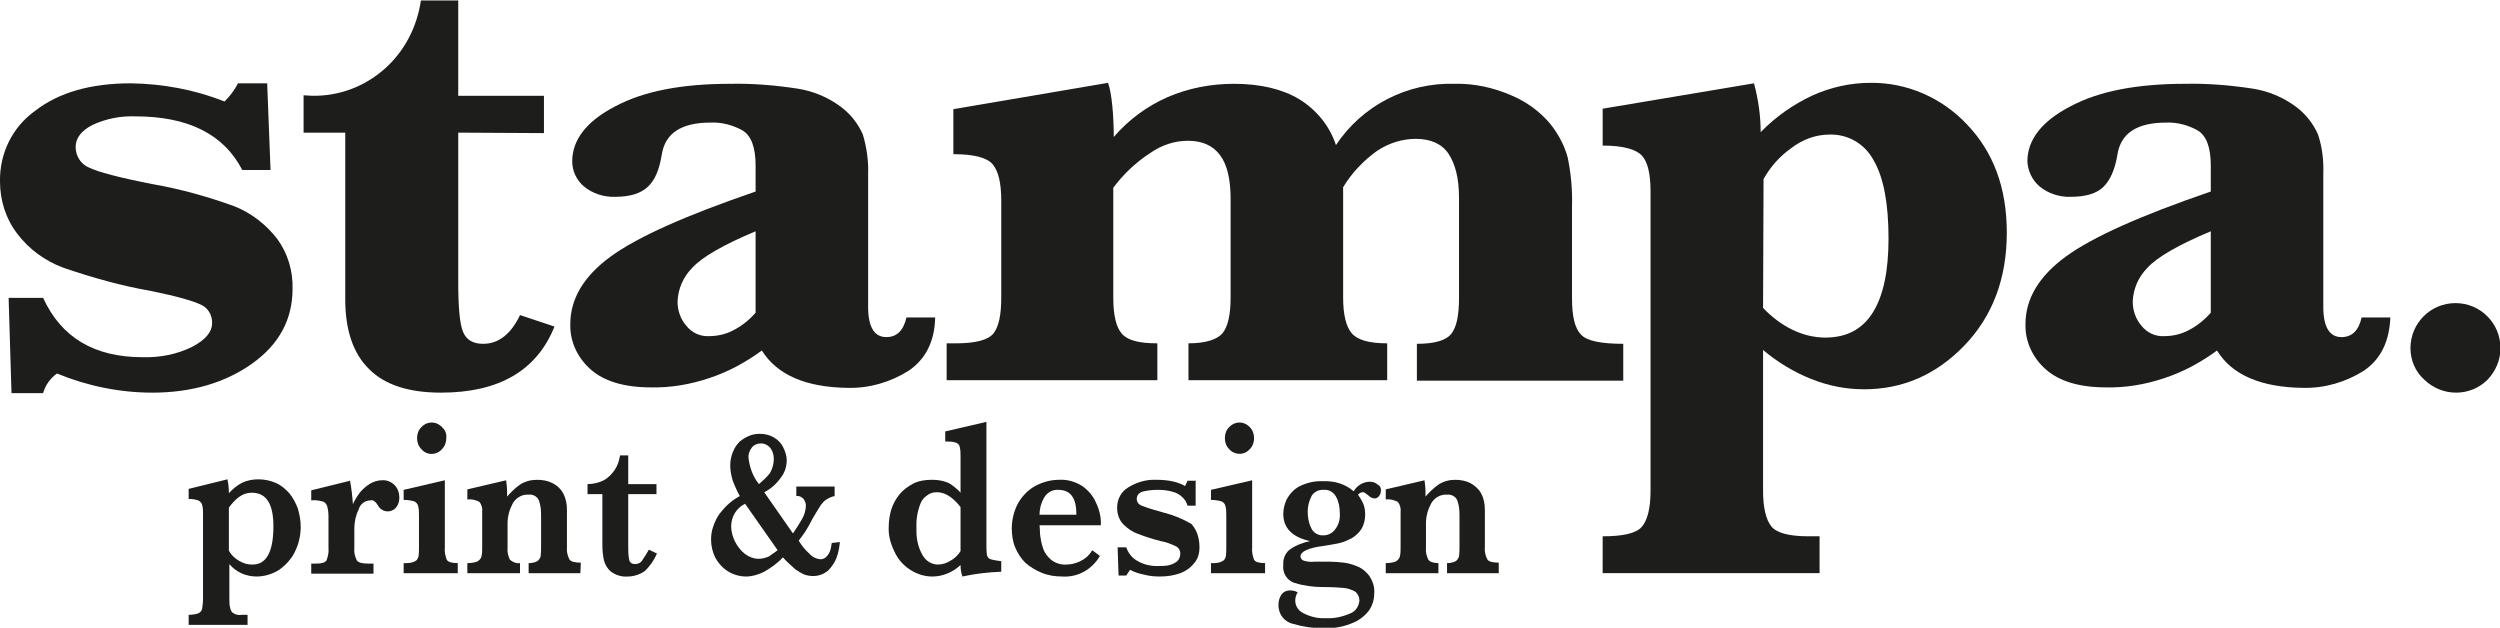 <?xml version="1.0" encoding="utf-8"?>
<!-- Generator: Adobe Illustrator 22.0.1, SVG Export Plug-In . SVG Version: 6.00 Build 0)  -->
<svg version="1.1" id="Layer_1" xmlns="http://www.w3.org/2000/svg" xmlns:xlink="http://www.w3.org/1999/xlink" x="0px" y="0px"
	 viewBox="0 0 522.1 131.1" style="enable-background:new 0 0 522.1 131.1;" xml:space="preserve">
<style type="text/css">
	.st0{fill:#1D1D1B;}
</style>
<g>
	<path class="st0" d="M503.4,72.7c0-5.2,4.2-9.4,9.4-9.4c5.2,0,9.4,4.2,9.4,9.4c0,2.5-1,4.8-2.7,6.6c-3.6,3.6-9.5,3.6-13.2,0
		C504.4,77.6,503.4,75.2,503.4,72.7"/>
	<path class="st0" d="M2.4,82.1L1.8,62.2H9c3.8,8.3,10.7,12.4,20.8,12.4c3.6,0.1,7.2-0.6,10.4-2.2c2.8-1.5,4.1-3.1,4.1-5
		c0-1.6-0.8-3-2.2-3.7c-1.6-0.8-5-1.8-10.4-2.9c-6.3-1.1-12.4-2.8-18.5-4.9c-3.8-1.4-7.2-3.9-9.6-7.1C1.2,45.7,0,41.8,0,37.9
		C-0.1,32,2.6,26.5,7.4,23.1c4.9-3.8,11.6-5.7,19.9-5.7c6.7,0.1,13.3,1.3,19.6,3.8c1.1-1.1,2.1-2.4,2.8-3.8h6.1l0.7,18.1h-5.9
		C46.7,28,39.3,24.3,28.2,24.3c-3.1-0.1-6.1,0.5-8.9,1.8c-2.3,1.2-3.5,2.7-3.5,4.6c0,1.9,1.1,3.6,2.8,4.3c1.8,0.9,6.3,2.1,13.5,3.5
		c5.7,1,11.4,2.6,16.9,4.6c3.5,1.4,6.6,3.8,8.9,6.8c2.2,3,3.3,6.7,3.2,10.4c0,6.4-2.8,11.6-8.4,15.6c-5.6,4-12.6,6.1-20.9,6.1
		C25,82,18.2,80.6,11.9,78c-1.4,1-2.4,2.4-2.9,4.1H2.4z"/>
	<path class="st0" d="M95.7,27.7v31.2c0,5.2,0.3,8.7,1,10.4s2.1,2.5,4.2,2.5c3.2,0,5.8-2,7.7-6l7.2,2.4C112.1,77.4,104.2,82,92.1,82
		c-6.7,0-11.7-1.6-15-4.9c-3.3-3.2-5-8.1-5-14.6V27.7h-8.7v-7.8l1.8,0.1c5.6,0.1,10.9-1.9,15.1-5.6c4.2-3.7,6.8-8.8,7.6-14.3h7.8
		v19.9h17.9v7.8L95.7,27.7z"/>
	<path class="st0" d="M159.1,73.2c-3.4,2.5-7.1,4.5-11.1,5.8c-3.9,1.3-8,2-12.1,1.9c-5.6,0-9.8-1.3-12.6-3.8
		c-2.7-2.4-4.3-5.8-4.2-9.4c0-5.3,2.8-10,8.4-14.1s15.7-8.6,30.3-13.6v-5.4c0-3.8-0.9-6.3-2.8-7.4c-2-1.1-4.3-1.7-6.6-1.6
		c-6.1,0-9.5,2.2-10.2,6.7c-0.5,3.1-1.4,5.3-2.9,6.7s-3.7,2.1-6.8,2.1c-2.4,0.1-4.8-0.7-6.6-2.2c-1.5-1.3-2.4-3.2-2.4-5.2
		c0-4.5,3-8.4,9-11.5c6-3.2,14-4.7,24-4.7c4.7-0.1,9.4,0.3,14,1c3.3,0.5,6.4,1.8,9.1,3.8c2,1.5,3.6,3.5,4.6,5.8
		c0.8,2.7,1.2,5.5,1.1,8.3v27.7c0,4.2,1.3,6.3,3.8,6.3c2.2,0,3.6-1.4,4.2-4.1h6c-0.1,5-2,8.7-5.5,11.1c-3.8,2.4-8.2,3.7-12.7,3.6
		C168.3,80.9,162.3,78.3,159.1,73.2 M157.8,65.3v-17c-6.7,2.8-11.2,5.4-13.2,7.6c-1.9,1.9-3,4.4-3.1,7.1c0,1.8,0.6,3.6,1.8,5
		c1.2,1.5,2.9,2.3,4.8,2.2c1.7,0,3.5-0.4,5-1.2C154.9,68.1,156.5,66.8,157.8,65.3"/>
	<path class="st0" d="M232.5,39.2v23c0,3.6,0.6,6.2,1.8,7.5c1.2,1.4,3.6,2,7.4,2v7.7h-44v-7.7h1.9c4.2,0,6.8-0.7,7.9-2.1
		c1.1-1.4,1.6-3.9,1.6-7.4V41.9c0-3.7-0.6-6.2-1.8-7.6c-1.2-1.4-3.9-2.1-8.2-2.1v-9.4l32.3-5.5c0.8,2.1,1.2,7.1,1.2,11.3
		c3.1-3.6,6.9-6.4,11.2-8.3c4.4-1.9,9.1-2.8,13.9-2.8c5.5,0,10.1,1.1,13.6,3.2c3.6,2.2,6.4,5.6,7.7,9.6c5.5-8.3,14.9-13.1,24.8-12.8
		c4.1-0.1,8.1,0.8,11.8,2.4c3.1,1.3,5.9,3.3,8.1,5.9c1.7,2.1,3,4.5,3.7,7.1c0.7,3.4,1,6.8,0.9,10.2v19.2c0,3.8,0.6,6.3,1.9,7.6
		c1.2,1.3,4.2,1.9,8.8,1.9v7.7h-43.1v-7.7c3.7,0,6.1-0.7,7.2-2.1s1.6-3.9,1.6-7.4V41.3c0-4.1-0.8-7.1-2.2-9.2s-3.8-3.1-6.8-3.1
		c-2.9,0-5.7,0.9-8.1,2.5c-2.8,2-5.3,4.6-7.1,7.6v23c0,3.6,0.6,6.1,1.8,7.5s3.6,2.1,7.4,2.1v7.7h-41.5v-7.7c3.6,0,6-0.8,7.1-2.1
		s1.7-3.8,1.7-7.4V41.5c0-4-0.7-7.1-2.2-9.1s-3.7-3-6.7-3c-2.8,0-5.5,0.9-7.8,2.5C237.2,33.9,234.6,36.4,232.5,39.2"/>
	<path class="st0" d="M368.2,73.1v29.4c0,3.5,0.6,6,1.7,7.4s3.7,2.1,7.8,2.1h2.3v7.7h-45.3V112c4.2,0,6.9-0.6,8.1-1.9
		s1.9-3.8,1.9-7.6V40c0-3.7-0.6-6.2-1.8-7.5s-3.9-2.1-8.2-2.1v-7.7l31.6-5.3c0.9,3.3,1.4,6.8,1.4,10.2c3.1-3.2,6.8-5.8,10.9-7.7
		c3.8-1.7,7.9-2.6,12-2.6c7.6-0.1,14.9,3.1,20.1,8.6c5.6,5.8,8.4,13.3,8.4,22.7c0,9.6-3,17.5-8.9,23.6c-5.9,6.1-12.9,9.1-20.9,9.1
		c-3.7,0-7.4-0.7-10.9-2.1C374.8,77.8,371.3,75.7,368.2,73.1 M368.2,64.3c1.8,1.9,3.9,3.5,6.2,4.6c2.1,1,4.4,1.6,6.8,1.6
		c4.4,0,7.7-1.7,9.9-5.2s3.3-8.6,3.3-15.5c0-7.2-1-12.7-3.1-16.3c-1.8-3.4-5.3-5.5-9.2-5.4c-3,0-5.8,1.1-8.1,2.9
		c-2.4,1.7-4.3,3.9-5.7,6.4L368.2,64.3z"/>
	<path class="st0" d="M463,73.2c-3.4,2.5-7.1,4.5-11.1,5.8c-3.9,1.3-8,2-12.1,1.9c-5.6,0-9.8-1.3-12.6-3.8c-2.7-2.4-4.3-5.8-4.2-9.4
		c0-5.3,2.8-10,8.4-14.1c5.6-4.1,15.7-8.6,30.3-13.6v-5.4c0-3.8-0.9-6.3-2.8-7.4c-2-1.1-4.3-1.7-6.5-1.6c-6.1,0-9.5,2.2-10.2,6.7
		c-0.5,3.1-1.5,5.3-2.9,6.7s-3.7,2.1-6.8,2.1c-2.4,0.1-4.8-0.7-6.6-2.2c-1.5-1.3-2.4-3.2-2.5-5.2c0-4.5,3-8.4,9-11.5
		c6-3.2,14-4.7,24-4.7c4.7-0.1,9.4,0.3,14,1c3.3,0.5,6.4,1.8,9.1,3.8c2,1.5,3.6,3.5,4.6,5.8c0.9,2.7,1.2,5.5,1.1,8.3v27.7
		c0,4.2,1.3,6.3,3.8,6.3c2.2,0,3.6-1.4,4.2-4.1h6c-0.2,5-2,8.7-5.5,11.1c-3.8,2.4-8.2,3.7-12.7,3.6C472.2,80.9,466.1,78.3,463,73.2
		 M461.7,65.3v-17c-6.7,2.8-11.2,5.4-13.2,7.6c-1.9,1.9-3,4.4-3.1,7.1c0,1.8,0.6,3.6,1.8,5c1.2,1.5,2.9,2.3,4.8,2.2
		c1.7,0,3.5-0.4,5-1.2C458.8,68.1,460.4,66.8,461.7,65.3"/>
	<path class="st0" d="M62.8,110c0,1.8-0.4,3.6-1.2,5.2c-0.7,1.5-1.9,2.8-3.3,3.8c-1.4,0.9-3.1,1.4-4.7,1.4c-2.2,0-4.3-0.9-5.7-2.6
		v7.3c0,0.7,0,1.3,0.2,2c0.1,0.4,0.3,0.8,0.7,1c0.5,0.3,1.1,0.4,1.7,0.3h1.2v2.1H39.4v-2.1c0.7,0,1.4-0.1,2-0.3
		c0.4-0.2,0.7-0.5,0.8-0.9c0.1-0.7,0.2-1.4,0.2-2.1v-17.8c0-0.6,0-1.3-0.2-1.9c-0.1-0.4-0.4-0.7-0.8-0.9c-0.6-0.2-1.3-0.3-2-0.3
		v-2.1l8.1-2c0.2,0.9,0.3,1.9,0.3,2.9c0.8-0.9,1.8-1.7,2.8-2.2c1.1-0.5,2.2-0.7,3.4-0.7c1.3,0,2.6,0.3,3.7,0.8
		c1.1,0.5,2,1.3,2.8,2.2c0.7,0.9,1.3,2,1.7,3.1C62.6,107.6,62.8,108.8,62.8,110 M57.1,109.9c0-4.7-1.5-7-4.5-7c-1,0-1.9,0.3-2.7,0.9
		c-0.8,0.6-1.5,1.4-2.1,2.2v9c0.5,0.9,1.2,1.6,2.1,2.1c0.8,0.5,1.7,0.8,2.7,0.8C55.6,118,57.1,115.3,57.1,109.9"/>
	<path class="st0" d="M83.4,103.9c0,0.8-0.2,1.5-0.7,2.1c-0.4,0.5-1.1,0.8-1.7,0.8c-0.9,0-1.7-0.5-2.1-1.3c-0.2-0.3-0.4-0.6-0.7-0.8
		c-0.2-0.2-0.5-0.3-0.8-0.2c-1.2,0-2.2,0.8-2.5,1.9c-0.6,1.2-0.9,2.6-0.9,4v4c-0.1,0.9,0.1,1.8,0.5,2.6c0.3,0.5,1.1,0.7,2.4,0.7h1.1
		v2.1h-13v-2.1H66c1.2,0,1.9-0.2,2.2-0.7c0.3-0.8,0.5-1.7,0.4-2.6v-6.6c0-0.7-0.1-1.5-0.3-2.2c-0.2-0.4-0.5-0.8-1-0.9
		c-0.8-0.2-1.6-0.3-2.3-0.2v-2.1l8.1-2c0.3,1.6,0.5,3.3,0.6,4.9c0.4-0.9,0.9-1.7,1.5-2.5c0.6-0.7,1.3-1.3,2.1-1.8
		c0.7-0.4,1.6-0.7,2.4-0.7c1-0.1,2,0.3,2.7,1C83.1,102,83.4,103,83.4,103.9"/>
	<path class="st0" d="M95.6,119.7H84.3v-2.1h0.6c0.6,0,1.2-0.1,1.8-0.4c0.4-0.2,0.6-0.6,0.7-1c0.1-0.6,0.1-1.3,0.1-1.9v-6.7
		c0-0.7,0-1.3-0.2-2c-0.1-0.4-0.4-0.7-0.8-0.9c-0.7-0.2-1.4-0.3-2.2-0.3v-2.1l8.6-2v14c-0.1,0.9,0.1,1.8,0.4,2.6
		c0.3,0.5,1.1,0.7,2.3,0.7L95.6,119.7z M93.2,91.5c0,0.9-0.3,1.7-0.9,2.3c-0.5,0.6-1.3,1-2.2,1c-0.8,0-1.6-0.4-2.1-1
		c-0.6-0.6-0.9-1.4-0.9-2.3c0-0.9,0.3-1.7,0.9-2.3c1.1-1.2,2.9-1.3,4.1-0.2c0.1,0.1,0.2,0.1,0.2,0.2C93,89.8,93.3,90.6,93.2,91.5"/>
	<path class="st0" d="M121.2,119.7h-10.8v-2.1c0.6,0,1.2-0.1,1.8-0.4c0.3-0.2,0.6-0.6,0.7-1c0.1-0.7,0.1-1.5,0.1-2.3v-6.4
		c0-1-0.1-2.1-0.5-3.1c-0.4-0.8-1.3-1.2-2.1-1.1c-1.3-0.1-2.6,0.6-3.3,1.8c-0.7,1.3-1.1,2.7-1.1,4.2v5.1c-0.1,0.8,0.1,1.7,0.5,2.5
		c0.6,0.5,1.3,0.8,2.1,0.7v2.1h-11v-2.1c0.7,0,1.4-0.1,2-0.3c0.4-0.2,0.7-0.5,0.9-0.9c0.2-0.7,0.2-1.4,0.2-2.1v-7.4
		c0.1-0.7-0.1-1.5-0.6-2.1c-0.8-0.4-1.6-0.6-2.5-0.5v-2.1l8.1-1.9c0.1,0.8,0.2,1.6,0.2,2.4v0.5v0.5c0.8-0.9,1.7-1.8,2.7-2.5
		c1.1-0.7,2.3-1,3.6-1c1.1,0,2.2,0.2,3.2,0.7c1,0.5,1.7,1.2,2.2,2.1c0.6,1.1,0.8,2.3,0.8,3.5v7.7c-0.1,0.9,0.1,1.8,0.5,2.6
		c0.3,0.5,1.1,0.7,2.4,0.7L121.2,119.7z"/>
	<path class="st0" d="M137.2,115.6c-0.6,1.4-1.5,2.7-2.6,3.7c-1,0.7-2.3,1.1-3.5,1.1c-1.3,0.1-2.6-0.3-3.6-1.1
		c-0.7-0.6-1.2-1.5-1.4-2.4c-0.2-1-0.3-2-0.3-3v-10.7h-3.1v-2.1c1.2,0,2.4-0.3,3.4-0.8c0.9-0.5,1.7-1.3,2.3-2.2
		c0.6-0.9,0.9-1.9,1.1-3h1.7v6h5.9v2.1h-5.9V114c0,1,0,1.9,0.2,2.9c0.1,0.6,0.6,0.9,1.2,0.9c0.7,0,1.3-0.3,1.6-0.9
		c0.5-0.7,0.9-1.4,1.3-2.1L137.2,115.6z"/>
	<path class="st0" d="M175.4,113.2c-0.1,1.1-0.3,2.2-0.7,3.3c-0.4,1-1,1.9-1.8,2.7c-0.9,0.7-1.9,1.1-3.1,1.1c-0.6,0-1.2-0.1-1.8-0.3
		c-0.7-0.3-1.3-0.7-1.9-1.1c-0.9-0.8-1.8-1.6-2.6-2.5c-1.1,1.2-2.5,2.2-3.9,3c-1.2,0.6-2.5,1-3.8,1c-1.3,0-2.7-0.4-3.8-1.1
		c-1.1-0.7-2-1.7-2.6-2.8c-0.6-1.2-0.9-2.5-0.9-3.8c0-0.9,0.1-1.7,0.4-2.6c0.4-1.2,0.9-2.3,1.7-3.2c1.1-1.4,2.4-2.5,3.9-3.3
		c-0.6-1.1-1.1-2.2-1.5-3.3c-0.3-1-0.5-2.1-0.5-3.1c0-1,0.2-2,0.6-2.9c0.3-0.8,0.8-1.5,1.4-2.1c0.6-0.5,1.3-0.9,2-1.2
		c0.7-0.3,1.5-0.4,2.3-0.4c1,0,2.1,0.3,2.9,0.8c0.8,0.5,1.5,1.2,1.9,2.1c0.4,0.8,0.7,1.7,0.7,2.6c0,1.3-0.4,2.6-1.2,3.6
		c-0.9,1.3-2.1,2.4-3.5,3.1l6,8.6c0.7-1,1.3-2,1.9-3c0.5-0.9,0.8-1.9,0.8-2.9c0-0.4-0.2-0.8-0.4-1.2c-0.4-0.5-1-0.8-1.6-0.7v-2h8v2
		c-0.6,0.1-1.2,0.4-1.7,0.7c-0.5,0.3-0.8,0.7-1.2,1.2c-0.3,0.5-0.9,1.4-1.7,2.8l-0.8,1.5c-0.6,1.1-1.3,2.1-2.1,3.1
		c0.6,1,1.3,1.9,2.2,2.7c0.6,0.7,1.4,1.1,2.3,1.2c0.4,0,0.7-0.1,1-0.3c0.4-0.3,0.7-0.7,0.9-1.1c0.3-0.6,0.4-1.3,0.5-2L175.4,113.2z
		 M162.4,114.9l-6.8-9.7c-1.8,0.9-2.9,2.7-2.9,4.7c0,1.1,0.3,2.2,0.8,3.2c0.5,1,1.2,1.9,2.1,2.6c0.8,0.6,1.8,1,2.8,1
		c0.8,0,1.5-0.2,2.2-0.5C161.1,115.8,161.8,115.4,162.4,114.9 M161.6,95.9c0-0.6-0.1-1.1-0.3-1.6c-0.2-0.5-0.5-0.9-0.9-1.2
		c-0.4-0.3-0.9-0.5-1.5-0.5c-0.7,0-1.5,0.3-1.9,0.9c-0.4,0.5-0.7,1.2-0.7,1.9c0.2,2.1,0.9,4.1,2.2,5.7c0.8-0.7,1.6-1.4,2.3-2.3
		C161.3,97.9,161.6,96.9,161.6,95.9"/>
	<path class="st0" d="M209.1,119.4c-2.7,0.1-5.4,0.4-8.1,1c-0.3-0.8-0.4-1.6-0.4-2.4c-1.6,1.5-3.7,2.4-5.9,2.4
		c-1.6,0-3.2-0.5-4.6-1.4c-1.4-0.9-2.6-2.2-3.3-3.8c-0.8-1.6-1.3-3.4-1.2-5.2c0-1.2,0.2-2.4,0.5-3.5c0.4-1.2,0.9-2.2,1.7-3.2
		c0.8-1,1.8-1.7,2.9-2.3c1.2-0.6,2.5-0.8,3.9-0.8c0.9,0,1.9,0.1,2.8,0.4c0.7,0.2,1.3,0.6,1.8,1c0.5,0.4,1,0.8,1.4,1.3v-7.5
		c0-0.7,0-1.5-0.2-2.2c-0.1-0.4-0.5-0.7-0.9-0.8c-0.7-0.2-1.4-0.2-2.1-0.2v-2.1l8.6-2v25.5c0,0.8,0,1.5,0.1,2.3
		c0.1,0.4,0.4,0.8,0.8,0.9c0.7,0.2,1.4,0.3,2.2,0.4L209.1,119.4z M200.6,115.1v-9.2c-0.6-0.8-1.3-1.5-2.1-2.1c-0.8-0.6-1.8-1-2.9-1
		c-0.7,0-1.4,0.2-1.9,0.6c-0.6,0.4-1.1,0.9-1.4,1.6c-0.7,1.7-1,3.5-0.9,5.3c-0.1,2,0.3,4,1.3,5.7c0.7,1.2,1.9,1.9,3.2,1.9
		c0.9,0,1.8-0.3,2.6-0.8C199.4,116.6,200.1,115.9,200.6,115.1"/>
	<path class="st0" d="M229.9,109.7h-12.8c0,0.3,0.1,0.9,0.1,1.8c0.1,1,0.3,2,0.6,2.9c0.3,1,0.9,1.8,1.7,2.5c0.9,0.7,2.1,1.1,3.2,1
		c0.9,0,1.8-0.2,2.7-0.6c1.1-0.5,2.1-1.3,2.7-2.4l1.6,1.2c-1.6,2.8-4.6,4.5-7.8,4.3c-1.5,0-3-0.2-4.4-0.8c-1.2-0.5-2.4-1.2-3.4-2.1
		c-0.9-0.9-1.6-2-2.1-3.2c-0.5-1.2-0.7-2.6-0.7-3.9c0-1.8,0.4-3.5,1.2-5.1c0.8-1.5,2-2.8,3.5-3.7c1.6-0.9,3.4-1.4,5.2-1.4
		c1.7-0.1,3.4,0.4,4.8,1.3c1.3,0.9,2.3,2.1,2.9,3.5C229.6,106.5,230,108.1,229.9,109.7 M224.8,107.5c0-3.5-1.2-5.2-3.8-5.2
		c-1.1-0.1-2.2,0.5-2.8,1.4c-0.7,1.1-1.1,2.4-1.1,3.8H224.8z"/>
	<path class="st0" d="M250.5,114.3c0,1.2-0.3,2.4-1.1,3.3c-0.8,1-1.8,1.7-2.9,2.1c-1.4,0.5-2.8,0.7-4.3,0.7c-1.1,0-2.2-0.1-3.3-0.4
		c-1-0.2-2-0.5-2.9-1l-0.8,1.2h-1.6l-0.2-5.9h1.8c0.4,1.1,1.1,2.1,2.1,2.7c1.4,0.9,3.1,1.3,4.8,1.2c0.6,0,1.1,0,1.7-0.1
		c0.6-0.1,1.2-0.3,1.8-0.7c0.6-0.4,0.9-1.1,0.9-1.8c0-0.6-0.3-1.2-0.9-1.5c-1-0.5-2.1-0.9-3.2-1.1c-1.6-0.4-3.2-0.9-4.7-1.5
		c-1.2-0.4-2.2-1.1-3.1-2c-0.9-0.9-1.3-2.2-1.3-3.5c0-1.7,0.8-3.3,2.3-4.2c1.8-1.1,3.8-1.7,5.9-1.6c1.2,0,2.5,0.1,3.7,0.4
		c0.8,0.2,1.6,0.5,2.3,0.9l0.5-1.1h1.7v5.2h-1.7c-0.2-0.7-0.5-1.2-1-1.7c-0.6-0.6-1.3-1-2.1-1.2c-1-0.3-2.1-0.4-3.1-0.4
		c-1,0-2,0.1-2.9,0.3c-1,0.2-1.5,0.8-1.5,1.6c0,0.3,0.1,0.6,0.3,0.9c0.3,0.3,0.6,0.5,1,0.6c0.8,0.3,1.6,0.6,2.4,0.8l2.1,0.6
		c2,0.5,3.8,1.3,5.6,2.3C249.8,110.5,250.5,112.1,250.5,114.3"/>
	<path class="st0" d="M264.2,119.7h-11.3v-2.1h0.6c0.6,0,1.2-0.1,1.8-0.4c0.4-0.2,0.6-0.6,0.7-1c0.1-0.6,0.1-1.3,0.1-1.9v-6.7
		c0-0.7,0-1.3-0.2-2c-0.1-0.4-0.4-0.7-0.8-0.9c-0.7-0.2-1.5-0.3-2.2-0.3v-2.1l8.6-2v14c-0.1,0.9,0.1,1.8,0.4,2.6
		c0.3,0.5,1.1,0.7,2.3,0.7V119.7z M261.9,91.5c0,0.9-0.3,1.7-0.9,2.3c-1,1.2-2.8,1.3-4,0.3c-0.1-0.1-0.2-0.2-0.3-0.3
		c-0.6-0.6-0.9-1.4-0.9-2.3c0-0.9,0.3-1.7,0.9-2.3c1.1-1.2,2.9-1.3,4.1-0.2c0.1,0.1,0.2,0.2,0.2,0.2
		C261.6,89.8,261.9,90.6,261.9,91.5"/>
	<path class="st0" d="M288.4,102.3c0,0.5-0.1,0.9-0.4,1.3c-0.2,0.3-0.6,0.5-0.9,0.5c-0.5,0-1-0.3-1.3-0.6c-0.1-0.1-0.2-0.2-0.4-0.3
		c-0.1-0.1-0.3-0.2-0.4-0.3c-0.1-0.1-0.2-0.1-0.4-0.1c-0.4,0-0.7,0.2-1,0.5c0.4,0.6,0.8,1.2,1.1,1.9c0.3,0.7,0.4,1.5,0.4,2.2
		c0,1.1-0.2,2.1-0.8,3.1c-0.5,0.8-1.2,1.4-2,1.9c-0.8,0.4-1.6,0.8-2.5,1c-0.9,0.2-2,0.4-3.3,0.6c-3.3,0.4-4.9,1.2-4.9,2.2
		c0,0.4,0.3,0.8,0.7,0.9c0.7,0.2,1.5,0.3,2.2,0.2h3.2c1,0,2,0.1,2.9,0.2c1,0.1,1.9,0.4,2.9,0.8c1,0.4,1.8,1.1,2.5,2
		c0.7,1.1,1.1,2.3,1,3.6c0,1.2-0.3,2.3-0.9,3.3c-0.8,1.2-2,2.2-3.4,2.8c-2,0.9-4.2,1.3-6.4,1.2c-2.1,0-4.2-0.3-6.2-0.9
		c-1.9-0.4-3.2-2.1-3.1-4.1c0-0.7,0.2-1.4,0.6-2c0.4-0.6,1.1-0.9,1.8-0.9c0.5,0,1.1,0.1,1.6,0.4c-0.3,0.5-0.5,1.1-0.5,1.7
		c0,1.1,0.6,2.1,1.6,2.6c1.5,0.8,3.1,1.2,4.8,1.1c1.8,0.1,3.5-0.3,5.1-1c1.1-0.4,1.8-1.5,1.9-2.7c0-0.7-0.3-1.3-0.8-1.8
		c-0.7-0.4-1.5-0.7-2.3-0.8c-1-0.1-2.5-0.2-4.6-0.2c-2,0-4.1-0.3-6-0.9c-1.5-0.6-2.4-2.1-2.2-3.7c-0.1-1.4,0.5-2.7,1.6-3.4
		c1.2-0.8,2.6-1.3,4-1.6c-3.7-0.8-5.6-2.7-5.6-5.7c0-1,0.3-2.1,0.7-3c0.6-1.1,1.5-2.1,2.6-2.7c1.6-0.8,3.3-1.2,5.1-1.1
		c2.3-0.1,4.6,0.6,6.3,2.1c0.7-1.2,2-2,3.4-2c0.6,0,1.2,0.2,1.6,0.6C288.2,101.4,288.4,101.9,288.4,102.3 M279.8,107.1
		c0-1.2-0.2-2.3-0.8-3.4c-0.5-0.9-1.5-1.5-2.5-1.4c-1-0.1-2.1,0.4-2.6,1.3c-0.5,1-0.8,2.1-0.8,3.2c0,1.2,0.2,2.4,0.7,3.4
		c0.4,1,1.5,1.7,2.6,1.6c0.9,0,1.8-0.4,2.4-1.2C279.6,109.6,279.9,108.4,279.8,107.1"/>
	<path class="st0" d="M313,119.7h-10.8v-2.1c0.6,0,1.2-0.1,1.8-0.4c0.3-0.2,0.6-0.6,0.7-1c0.1-0.7,0.1-1.5,0.1-2.3v-6.4
		c0-1-0.1-2.1-0.5-3.1c-0.4-0.8-1.3-1.2-2.1-1.1c-1.3-0.1-2.6,0.6-3.3,1.8c-0.7,1.3-1.1,2.7-1.1,4.2v5.1c-0.1,0.8,0.1,1.7,0.5,2.5
		c0.3,0.4,1,0.7,2.1,0.7v2.1h-11v-2.1c0.7,0,1.4-0.1,2-0.3c0.4-0.2,0.7-0.5,0.9-0.9c0.2-0.7,0.2-1.4,0.2-2.1v-7.4
		c0.1-0.7-0.1-1.5-0.6-2.1c-0.8-0.4-1.6-0.6-2.5-0.5v-2.1l8.1-1.9c0.1,0.8,0.2,1.6,0.2,2.4v0.5c0,0,0,0.3,0,0.5
		c0.8-0.9,1.7-1.8,2.7-2.5c1.1-0.7,2.3-1,3.5-1c1.1,0,2.2,0.2,3.2,0.7c0.9,0.5,1.7,1.2,2.2,2.1c0.6,1.1,0.8,2.3,0.8,3.5v7.7
		c-0.1,0.9,0.1,1.8,0.5,2.6c0.3,0.5,1.1,0.7,2.4,0.7L313,119.7z"/>
</g>
</svg>

